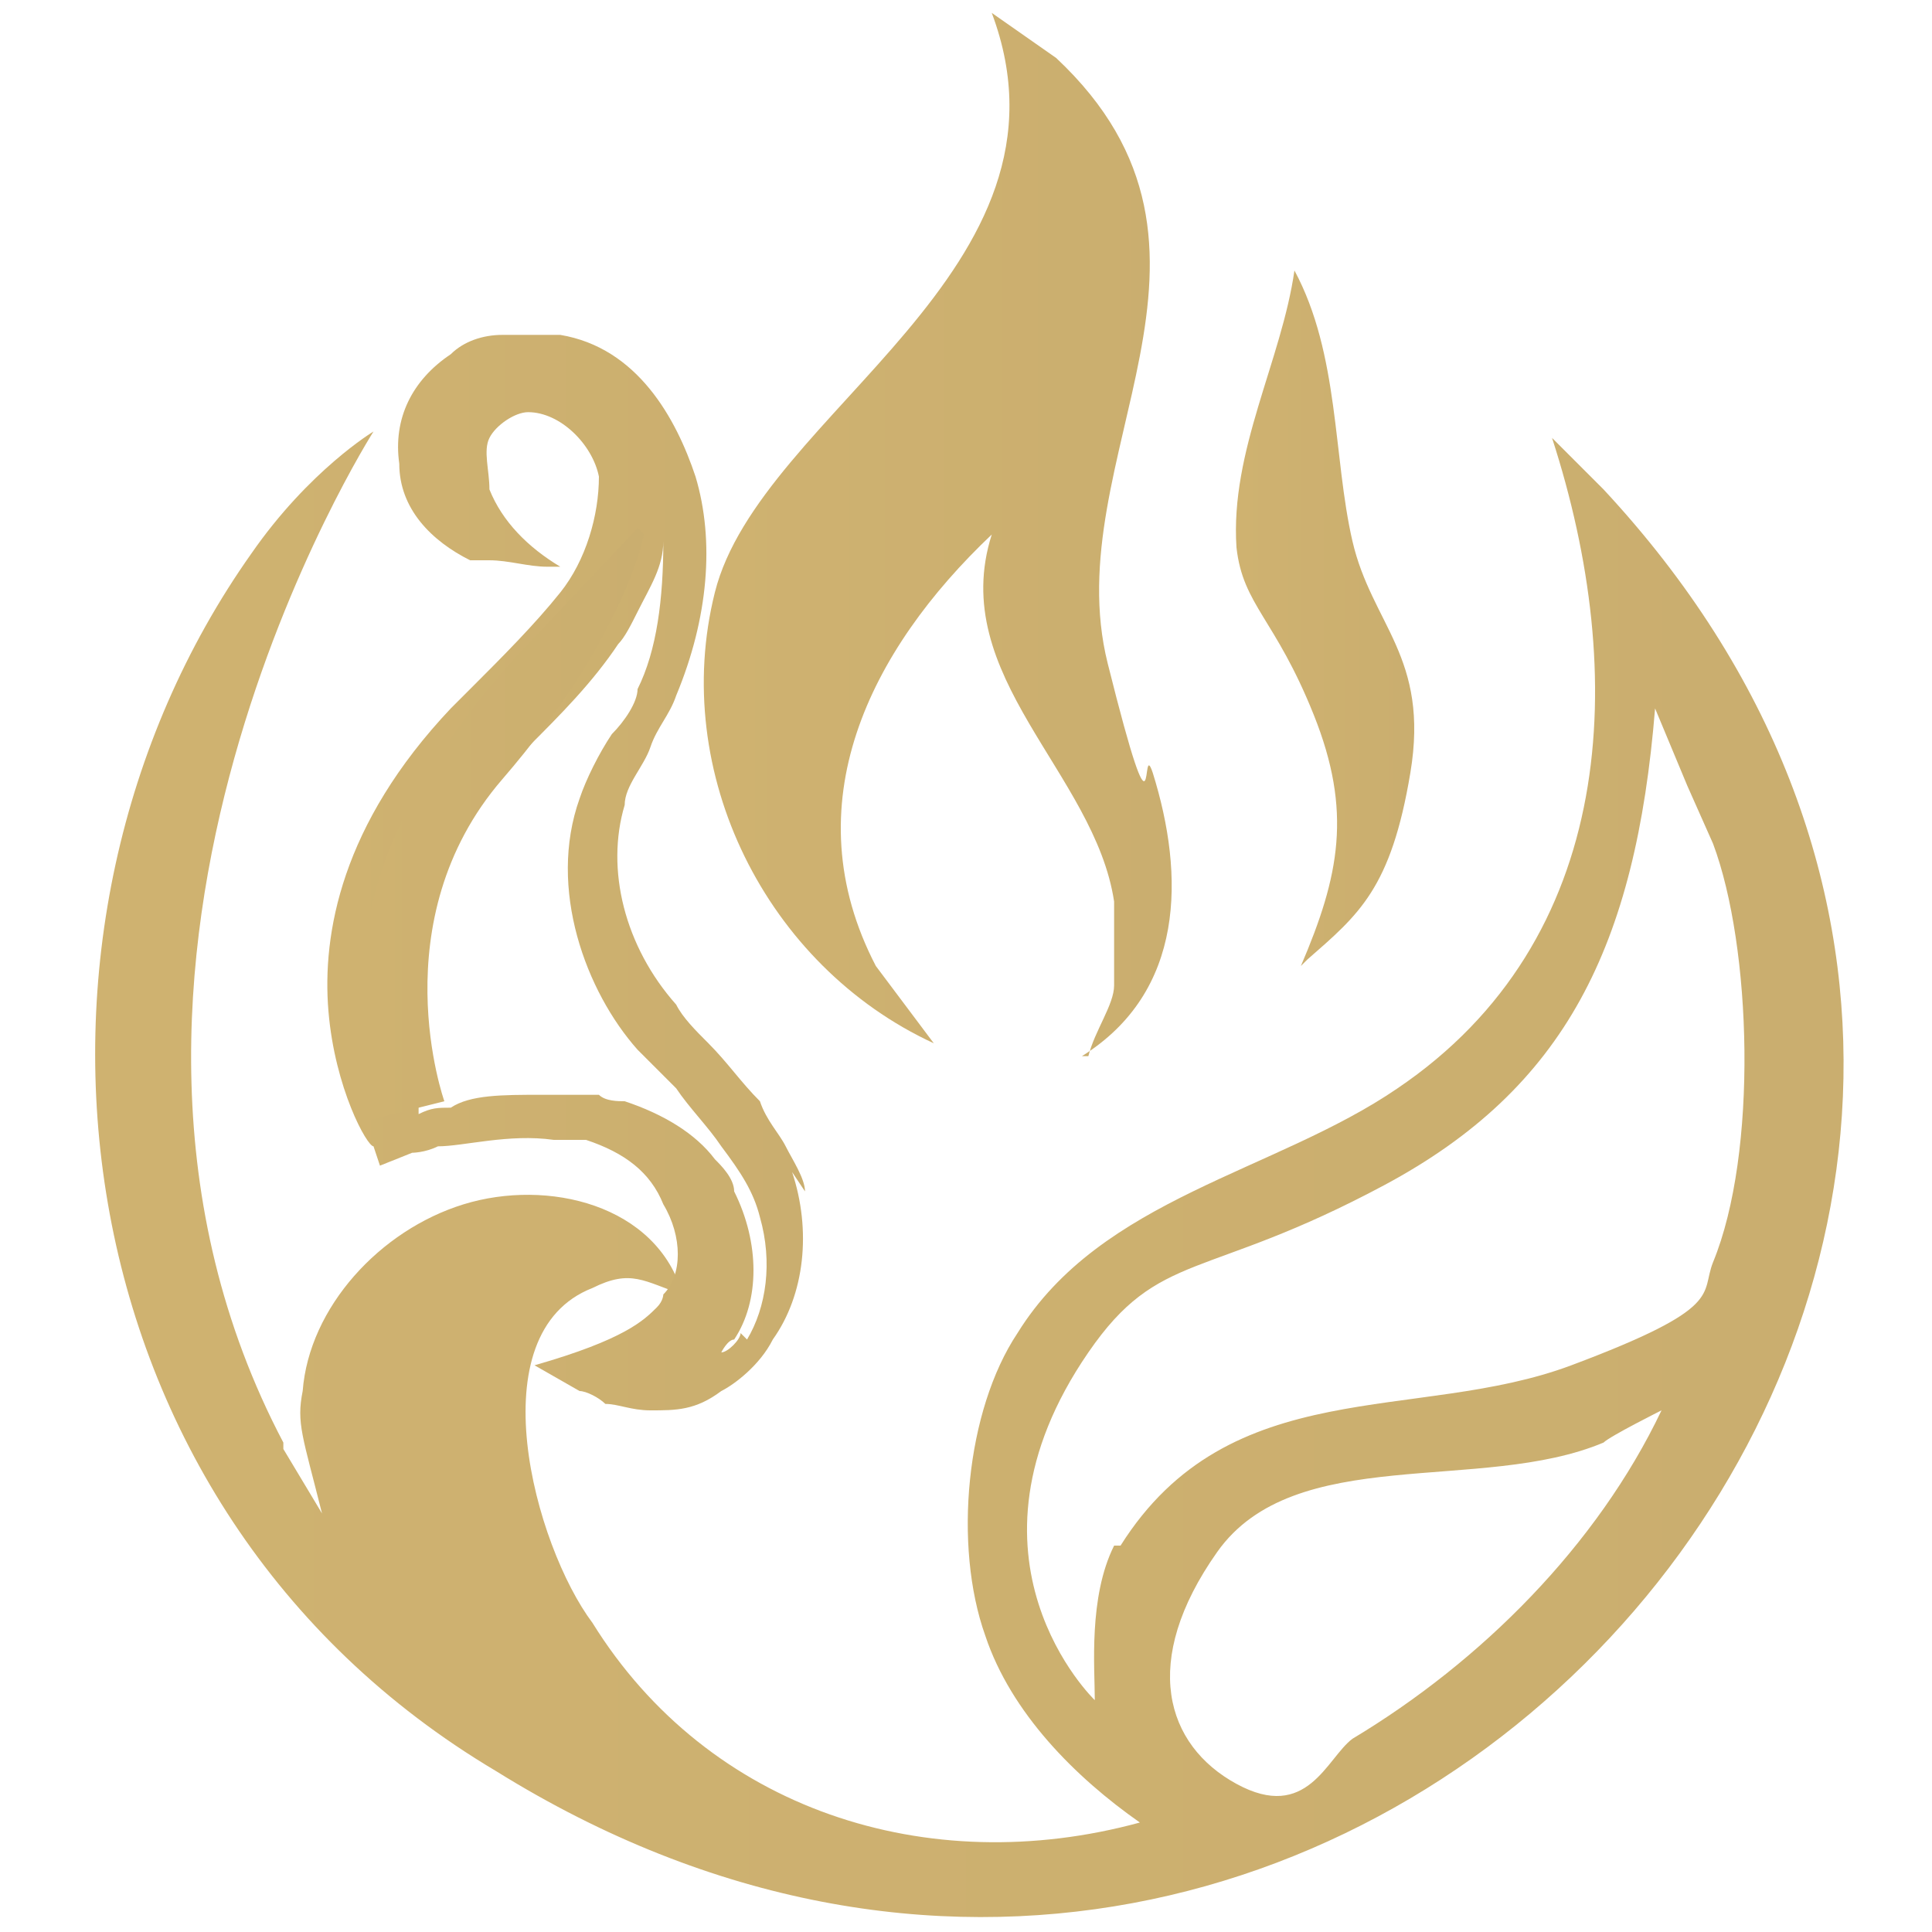 <?xml version="1.0" encoding="UTF-8"?>
<svg id="Layer_1" xmlns="http://www.w3.org/2000/svg" version="1.1" xmlns:xlink="http://www.w3.org/1999/xlink" viewBox="0 0 30 30">
  <!-- Generator: Adobe Illustrator 29.1.0, SVG Export Plug-In . SVG Version: 2.1.0 Build 142)  -->
  <defs>
    <style>
      .st0 {
        fill: url(#New_Gradient_Swatch_24);
      }

      .st1 {
        fill: url(#New_Gradient_Swatch_21);
      }

      .st2 {
        fill: url(#New_Gradient_Swatch_22);
      }

      .st3 {
        fill: url(#New_Gradient_Swatch_2);
      }

      .st4 {
        fill: url(#New_Gradient_Swatch_23);
      }
    </style>
    <linearGradient id="New_Gradient_Swatch_2" data-name="New Gradient Swatch 2" x1="1.5" y1="18.3" x2="28.5" y2="18.3" gradientUnits="userSpaceOnUse">
      <stop offset="0" stop-color="#cfb270"/>
      <stop offset="1" stop-color="#caae6f"/>
    </linearGradient>
    <linearGradient id="New_Gradient_Swatch_21" data-name="New Gradient Swatch 2" x1="11" y1="8.3" x2="18.3" y2="8.3" xlink:href="#New_Gradient_Swatch_2"/>
    <linearGradient id="New_Gradient_Swatch_22" data-name="New Gradient Swatch 2" x1="19.2" y1="9.6" x2="21.9" y2="9.6" xlink:href="#New_Gradient_Swatch_2"/>
    <linearGradient id="New_Gradient_Swatch_23" data-name="New Gradient Swatch 2" x1="5" y1="13.7" x2="12.6" y2="13.7" xlink:href="#New_Gradient_Swatch_2"/>
    <linearGradient id="New_Gradient_Swatch_24" data-name="New Gradient Swatch 2" x1="5.7" y1="12.9" x2="10" y2="12.9" xlink:href="#New_Gradient_Swatch_2"/>
  </defs>
  <path class="st3" d="M4.4,22.5l.6,1c-.3-1.2-.4-1.4-.3-1.9.1-1.3,1.2-2.5,2.5-2.9,1.3-.4,3,0,3.4,1.4-.6-.2-.8-.4-1.4-.1-1.8.7-.9,4,0,5.2,1.8,2.9,5.2,4,8.5,3.1-1-.7-2-1.7-2.4-2.9-.5-1.4-.3-3.5.5-4.7,1.3-2.1,4-2.5,5.9-3.8,3.4-2.3,3.6-6.4,2.4-10.1l.8.8c10.7,11.5-3.7,28.3-17.2,19.9C.8,23.4-.2,14.4,3.9,8.6c.9-1.3,1.9-1.9,1.9-1.9,0,0-5.3,8.3-1.4,15.7ZM17.4,24c1.7-2.7,4.6-1.9,7-2.8s2-1.1,2.2-1.6c.7-1.7.6-4.9,0-6.5l-.4-.9-.5-1.2c-.3,3.7-1.4,5.9-4.2,7.4s-3.5,1-4.6,2.6c-2.2,3.2.1,5.4.1,5.4,0-.5-.1-1.6.3-2.4ZM25.8,21.9s-.8.4-.9.5c-1.9.8-4.8,0-6,1.7s-.8,3,.3,3.6,1.4-.4,1.8-.7c2-1.2,3.8-3,4.8-5.1Z"/>
  <path class="st1" d="M16.9,16.4c.1-.4.4-.8.4-1.1s0-1,0-1.3c-.3-2-2.6-3.5-1.9-5.7-1.9,1.8-3.1,4.2-1.8,6.7l.9,1.2c-2.6-1.2-4.1-4.2-3.4-7S16.9,4.2,15.4.2l1,.7c3.2,3,0,6.2.8,9.4s.5,1.1.7,1.7c.5,1.6.5,3.4-1.1,4.4Z"/>
  <path class="st2" d="M20.2,15c.6-1.4.8-2.4.2-3.9s-1.1-1.7-1.2-2.6c-.1-1.5.7-2.9.9-4.3.7,1.3.6,2.9.9,4.2s1.2,1.8.9,3.6-.8,2.2-1.6,2.9Z"/>
  <path class="st4" d="M12.5,18.5c0-.2-.2-.5-.3-.7-.1-.2-.3-.4-.4-.7-.3-.3-.5-.6-.8-.9h0c-.2-.2-.4-.4-.5-.6-.8-.9-1.1-2.1-.8-3.1,0-.3.3-.6.4-.9.1-.3.3-.5.4-.8.5-1.2.6-2.4.3-3.4-.3-.9-.9-2-2.1-2.2,0,0-.1,0-.2,0-.2,0-.5,0-.7,0-.3,0-.6.1-.8.3-.6.4-.9,1-.8,1.7,0,.7.5,1.2,1.1,1.5,0,0,.2,0,.3,0,.3,0,.6.1.9.1,0,0,.2,0,.2,0-.5-.3-.9-.7-1.1-1.2,0-.3-.1-.6,0-.8s.4-.4.6-.4c0,0,0,0,0,0,.5,0,1,.5,1.1,1,0,.6-.2,1.3-.6,1.8-.4.5-.9,1-1.4,1.5-.1.1-.2.2-.3.3-1.7,1.8-2,3.5-1.9,4.7.1,1.2.6,2.1.7,2.1h0c0,0,.1.3.1.3l.5-.2h0s0,0,0,0c0,0,.2,0,.4-.1.4,0,1.1-.2,1.8-.1,0,0,0,0,0,0,0,0,0,0,0,0,0,0,0,0,.1,0,.1,0,.2,0,.4,0,.6.2,1,.5,1.2,1,.3.5.3,1.1,0,1.4,0,0,0,.1-.1.2,0,0,0,0,0,0-.2.2-.5.5-1.9.9l.7.4c.1,0,.3.1.4.2.2,0,.4.1.7.1.4,0,.7,0,1.1-.3.2-.1.6-.4.8-.8.5-.7.6-1.7.3-2.6ZM11.5,20.7c0,.1-.2.3-.3.3,0,0,.1-.2.2-.2.4-.6.4-1.5,0-2.3,0-.2-.2-.4-.3-.5-.3-.4-.8-.7-1.4-.9-.1,0-.3,0-.4-.1,0,0,0,0-.1,0,0,0,0,0,0,0,0,0,0,0-.1,0-.2,0-.5,0-.7,0-.6,0-1.1,0-1.4.2-.2,0-.3,0-.5.1,0,0,0-.1,0-.2-.4-.9-.8-3,1.4-5.2.1-.1.2-.2.3-.3.5-.5,1-1,1.4-1.6.1-.1.2-.3.3-.5.2-.4.4-.7.4-1.1,0,.9-.1,1.7-.4,2.3,0,.2-.2.5-.4.7-.2.3-.4.7-.5,1-.5,1.4.1,3,.9,3.9.2.2.4.4.6.6h0c.2.3.5.6.7.9.3.4.5.7.6,1.1.2.7.1,1.4-.2,1.9ZM8.7,9h0s0,0,0,0h0Z"/>
  <path class="st0" d="M10,8.3s-.3,1.6-2.2,3.8-.9,5-.9,5l-1.2.3s-.4-1.9.2-3.8,2.3-3.6,2.3-3.6l1.7-1.8Z"/>
</svg>